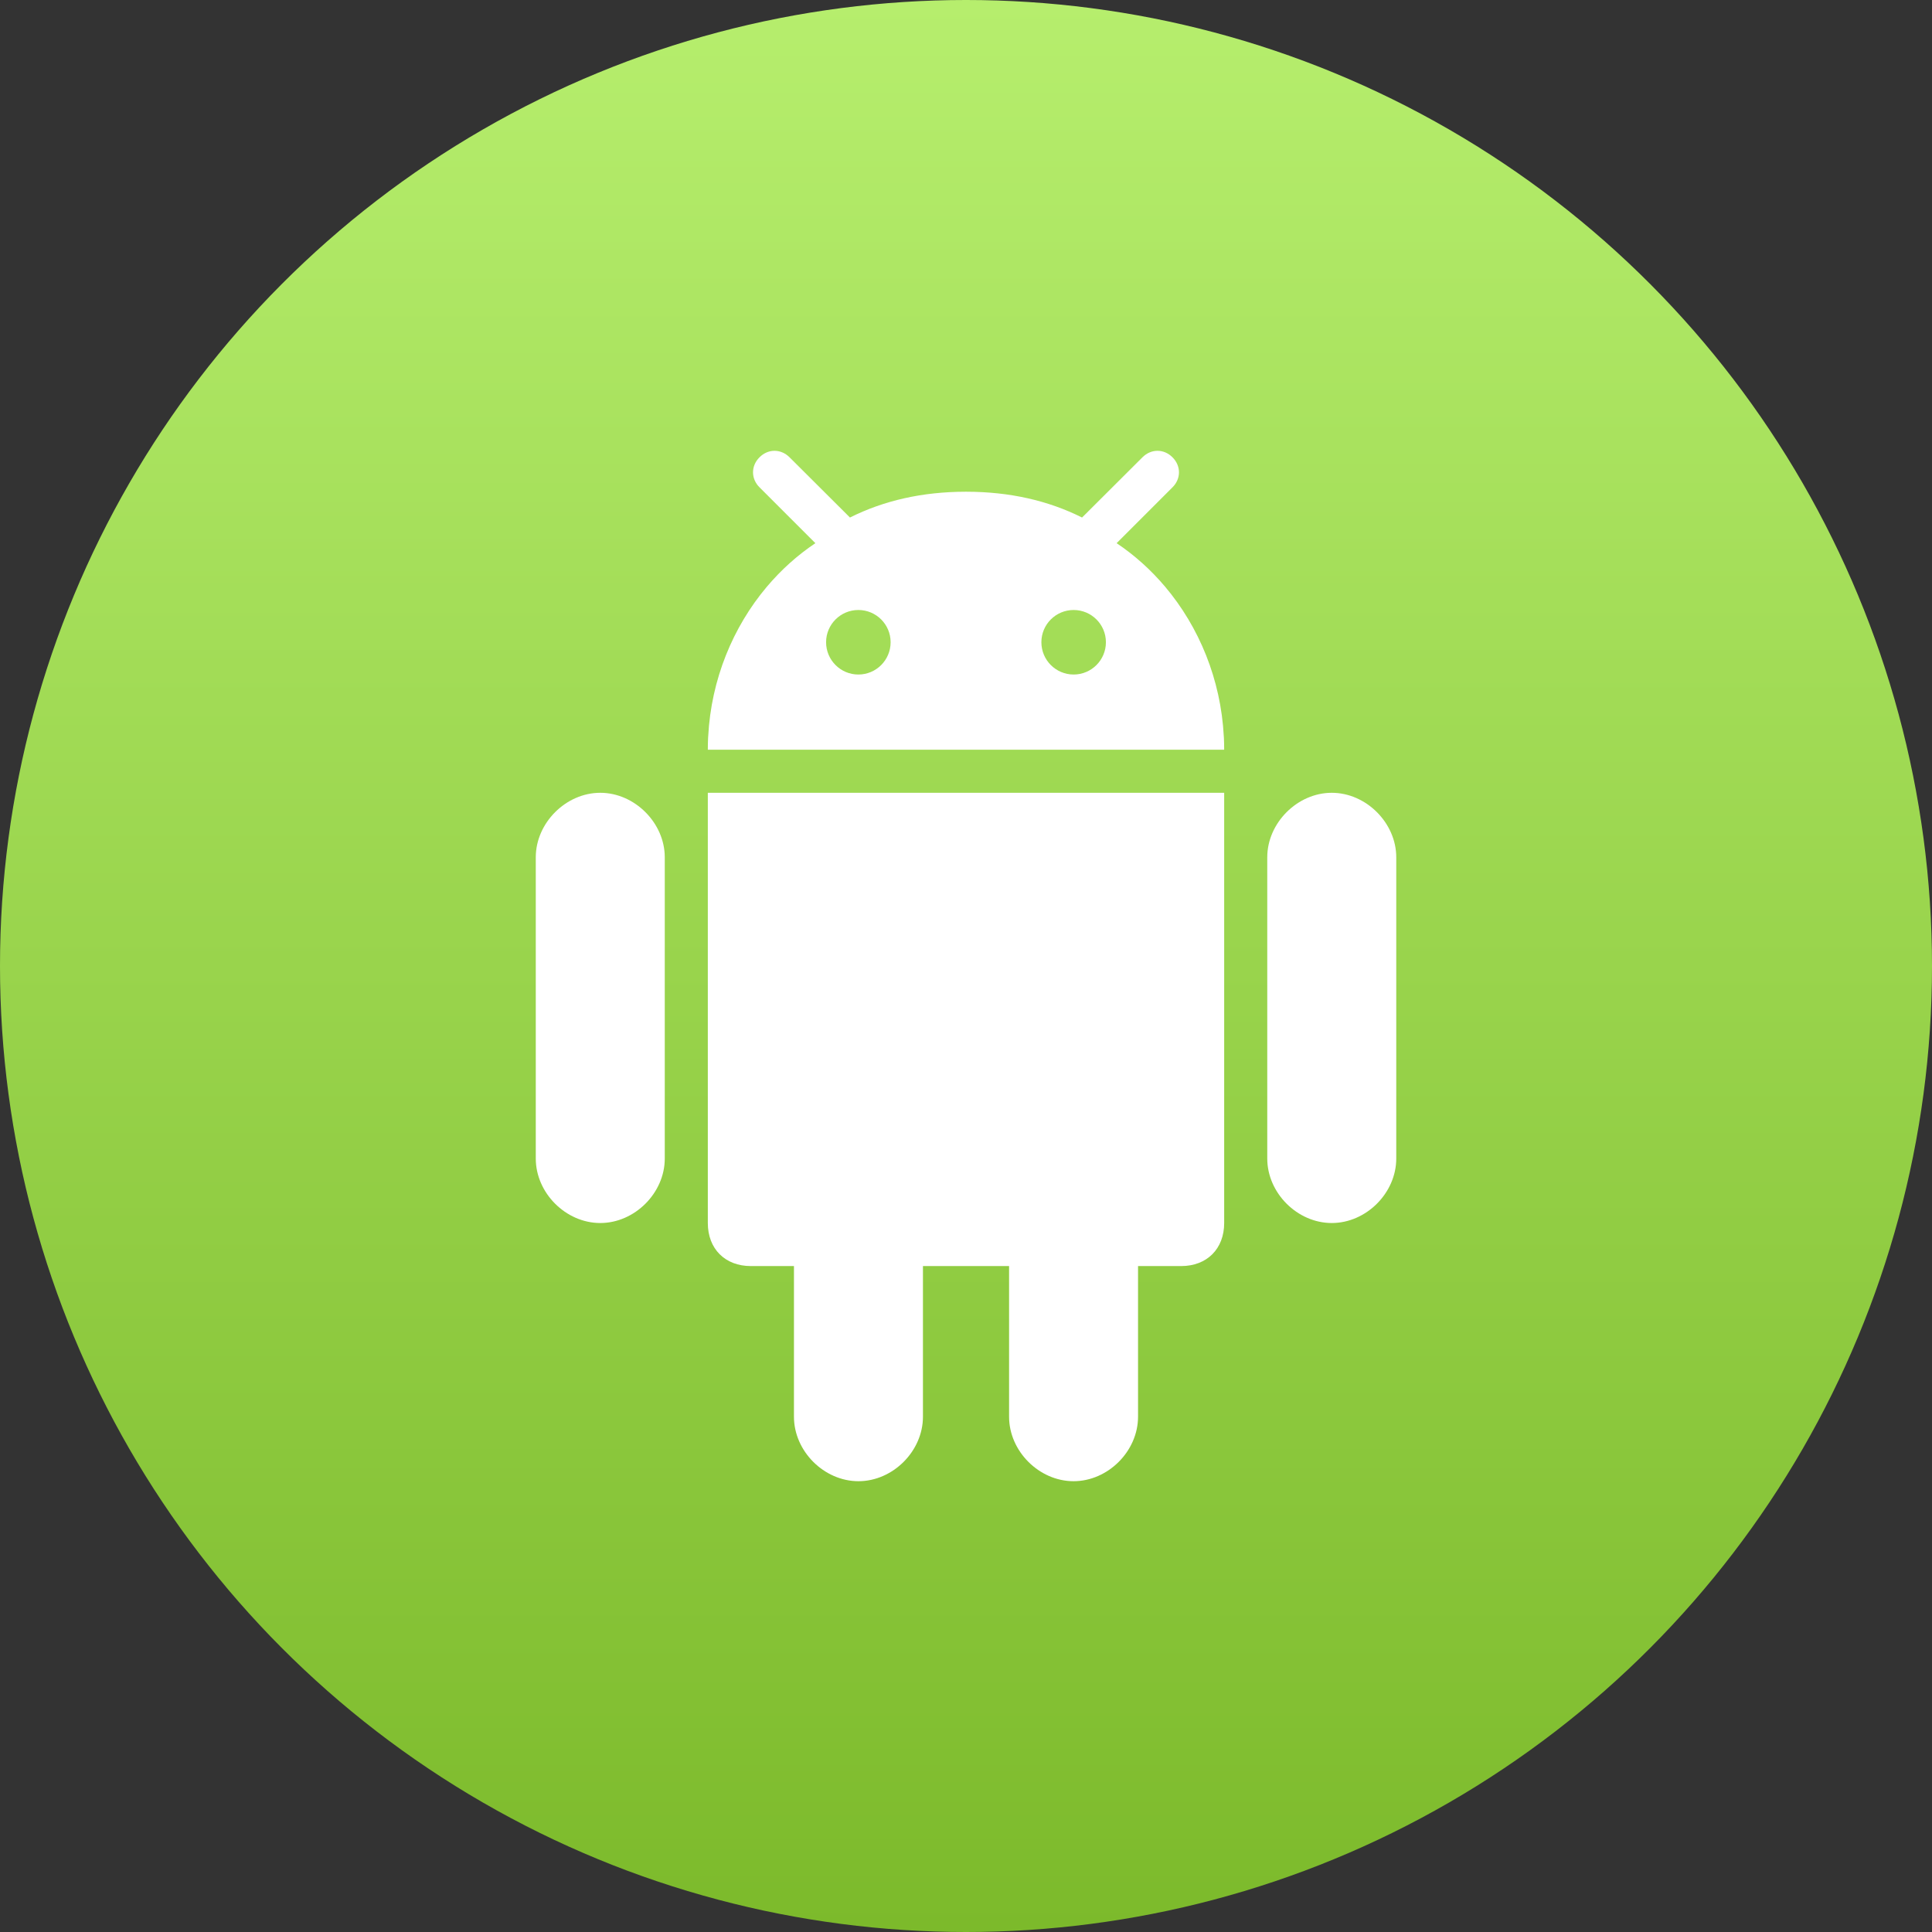 <svg xmlns="http://www.w3.org/2000/svg" width="60" height="60" viewBox="0 0 60 60" fill="none"><rect x="0" y="0" width="60" height="60" fill="#333333" stroke="none"/><circle cx="30" cy="30" r="30" fill="url(#paint0_linear_575_60160)"></circle><g clip-path="url(#clip0_575_60160)"><path d="M33.34 46C34.41 46 35.343 45.067 35.343 43.997V39.319H36.681C37.483 39.319 38.018 38.784 38.018 37.982V24.621H21.982V37.982C21.982 38.784 22.517 39.319 23.319 39.319H24.657V43.997C24.657 45.067 25.59 46 26.66 46C27.73 46 28.663 45.067 28.663 43.997V39.319H31.338V43.997C31.337 45.067 32.271 46 33.34 46Z" fill="white"></path><path d="M41.359 37.982C42.429 37.982 43.362 37.049 43.362 35.979V26.623C43.362 25.559 42.429 24.621 41.359 24.621C40.289 24.621 39.356 25.559 39.356 26.623V35.979C39.356 37.049 40.289 37.982 41.359 37.982Z" fill="white"></path><path d="M18.642 37.982C19.712 37.982 20.645 37.049 20.645 35.979V26.623C20.645 25.559 19.712 24.621 18.642 24.621C17.572 24.621 16.639 25.559 16.639 26.623V35.979C16.639 37.049 17.572 37.982 18.642 37.982Z" fill="white"></path><path d="M36.413 14.202C36.146 13.933 35.748 13.933 35.48 14.202L33.687 15.99L33.604 16.072C32.54 15.54 31.348 15.274 30.02 15.271C30.013 15.271 30.007 15.271 30 15.271H30C29.993 15.271 29.987 15.271 29.98 15.271C28.652 15.274 27.46 15.54 26.396 16.072L26.314 15.99L24.52 14.202C24.252 13.933 23.854 13.933 23.587 14.202C23.319 14.469 23.319 14.867 23.587 15.134L25.322 16.869C24.763 17.243 24.256 17.7 23.815 18.222C22.76 19.473 22.086 21.101 21.994 22.866C21.993 22.884 21.991 22.902 21.99 22.921C21.985 23.041 21.982 23.161 21.982 23.283H38.018C38.018 23.161 38.015 23.041 38.01 22.921C38.009 22.902 38.007 22.884 38.006 22.866C37.914 21.101 37.24 19.473 36.185 18.222C35.744 17.7 35.237 17.243 34.678 16.869L36.413 15.134C36.681 14.867 36.681 14.469 36.413 14.202ZM26.657 20.948C26.104 20.948 25.655 20.499 25.655 19.945C25.655 19.392 26.104 18.944 26.657 18.944C27.211 18.944 27.659 19.392 27.659 19.945C27.659 20.499 27.211 20.948 26.657 20.948ZM33.343 20.948C32.79 20.948 32.341 20.499 32.341 19.945C32.341 19.392 32.789 18.944 33.343 18.944C33.896 18.944 34.345 19.392 34.345 19.945C34.345 20.499 33.896 20.948 33.343 20.948Z" fill="white"></path></g><defs><linearGradient id="paint0_linear_575_60160" x1="30" y1="0" x2="30" y2="60" gradientUnits="userSpaceOnUse"><stop stop-color="#B6EE6D"></stop><stop offset="1" stop-color="#7CBA2B"></stop></linearGradient><clipPath id="clip0_575_60160"><rect width="32" height="32" fill="white" transform="translate(14 14)"></rect></clipPath></defs></svg>
